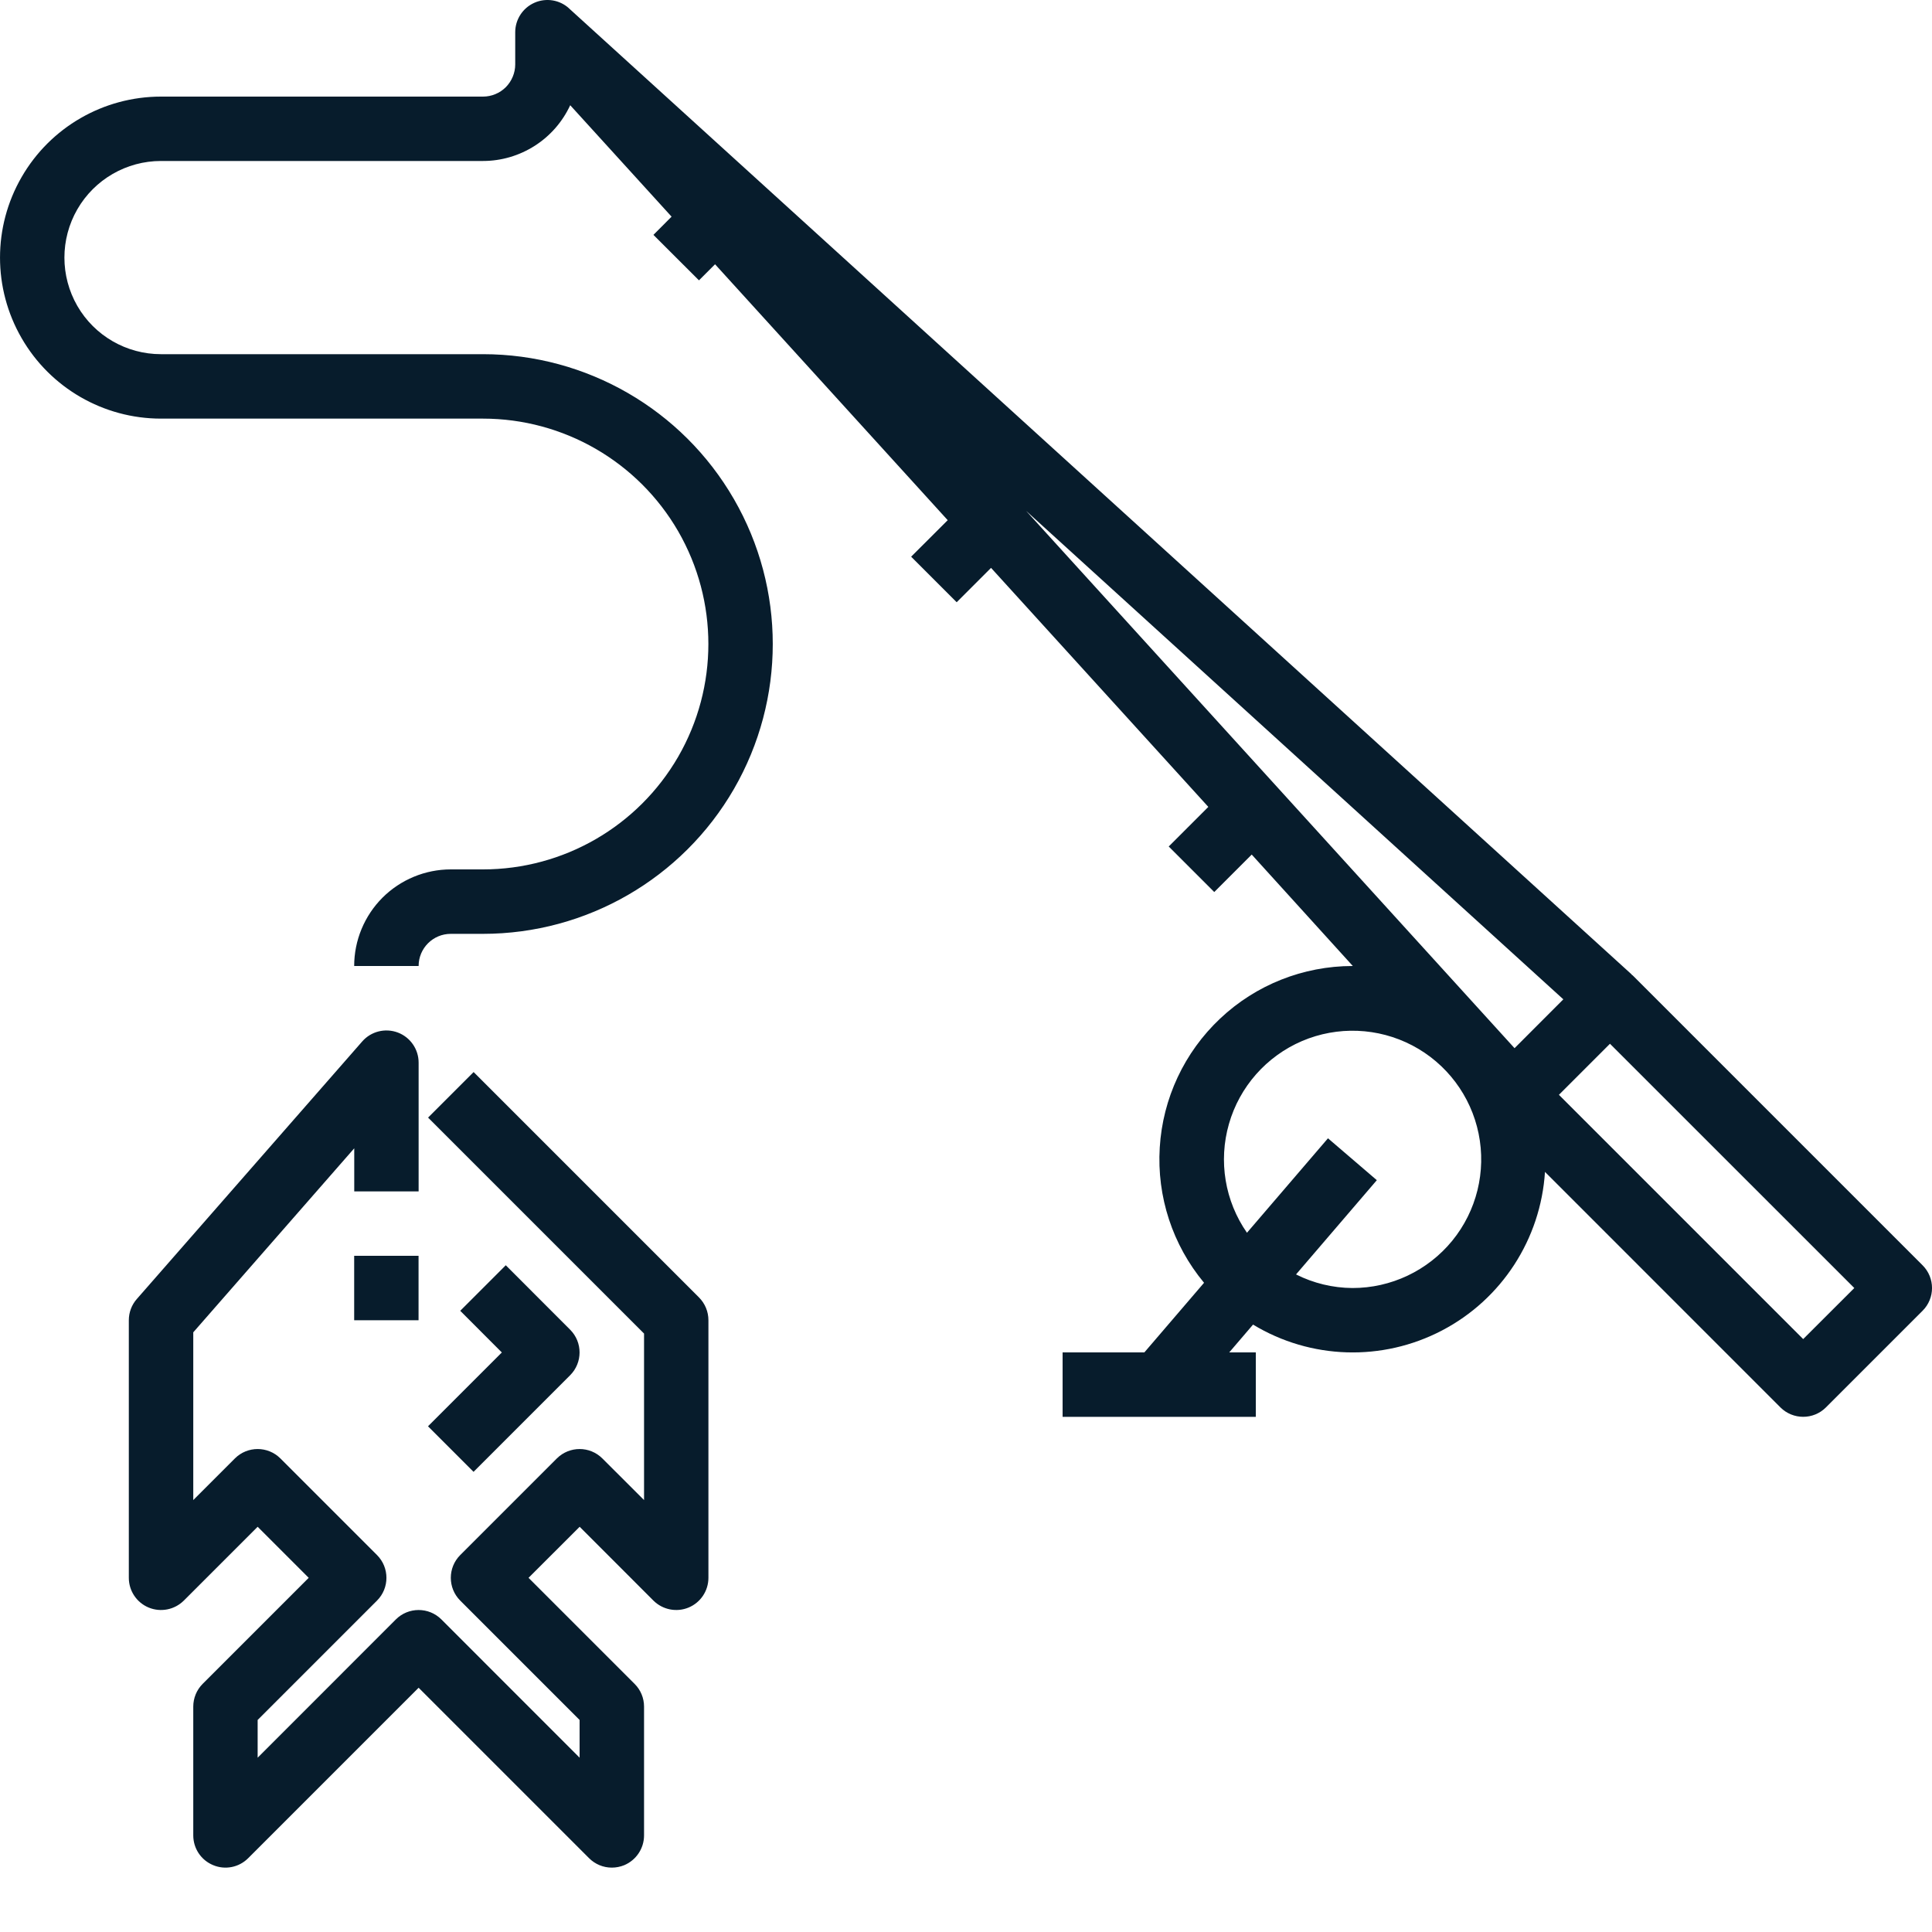 <svg width="28" height="28" viewBox="0 0 28 28" fill="none" xmlns="http://www.w3.org/2000/svg">
<path d="M27.863 18.337L23.663 14.137C23.658 14.131 23.65 14.129 23.645 14.124L23.647 14.122L8.247 0.122L8.247 0.121C8.111 -0.003 7.914 -0.035 7.745 0.04C7.576 0.115 7.467 0.282 7.467 0.467V0.934C7.467 1.057 7.417 1.176 7.33 1.264C7.242 1.351 7.124 1.4 7 1.4H2.333C1.5 1.4 0.729 1.845 0.313 2.567C-0.104 3.289 -0.104 4.178 0.313 4.9C0.729 5.622 1.5 6.067 2.333 6.067H7C8.167 6.067 9.245 6.69 9.829 7.7C10.412 8.711 10.412 9.956 9.829 10.967C9.245 11.977 8.167 12.6 7 12.6H6.533C6.162 12.6 5.806 12.748 5.543 13.01C5.281 13.273 5.133 13.629 5.133 14H6.067C6.067 13.742 6.276 13.534 6.533 13.534H7C8.5 13.534 9.887 12.733 10.637 11.434C11.387 10.134 11.387 8.533 10.637 7.234C9.887 5.934 8.5 5.133 7 5.133H2.333C1.833 5.133 1.371 4.867 1.121 4.434C0.871 4 0.871 3.467 1.121 3.033C1.371 2.6 1.833 2.333 2.333 2.333H7C7.266 2.333 7.526 2.256 7.75 2.113C7.974 1.97 8.152 1.766 8.264 1.525L9.733 3.14L9.47 3.404L10.13 4.063L10.363 3.83L13.735 7.539L13.205 8.068L13.865 8.728L14.363 8.23L17.512 11.694L16.938 12.268L17.598 12.928L18.141 12.385L19.606 14H19.6C18.887 14.001 18.201 14.273 17.683 14.762C17.164 15.251 16.851 15.919 16.808 16.631C16.764 17.342 16.994 18.043 17.45 18.591L16.585 19.6H15.4V20.534H18.2V19.6H17.815L18.16 19.197H18.16C18.995 19.703 20.034 19.735 20.899 19.282C21.764 18.83 22.329 17.958 22.391 16.984L25.803 20.397C25.986 20.579 26.281 20.579 26.463 20.397L27.863 18.997C28.046 18.815 28.046 18.519 27.863 18.337L27.863 18.337ZM22.657 14.483L21.95 15.191L14.871 7.404L22.657 14.483ZM19.6 18.667C19.316 18.665 19.037 18.598 18.783 18.47L19.954 17.104L19.246 16.497L18.072 17.866C17.752 17.407 17.656 16.827 17.811 16.288C17.965 15.75 18.354 15.309 18.869 15.088C19.384 14.868 19.971 14.891 20.468 15.151C20.964 15.411 21.317 15.88 21.429 16.429C21.541 16.978 21.401 17.549 21.046 17.983C20.691 18.416 20.16 18.668 19.6 18.667L19.6 18.667ZM26.133 19.407L22.593 15.867L23.333 15.127L26.874 18.667L26.133 19.407Z" fill="#071C2C"/>
<path d="M6.864 15.537L6.204 16.197L9.334 19.327V21.74L8.73 21.137C8.548 20.955 8.253 20.955 8.07 21.137L6.67 22.537C6.488 22.719 6.488 23.015 6.67 23.197L8.4 24.927V25.474L6.397 23.47C6.215 23.288 5.919 23.288 5.737 23.47L3.734 25.474V24.927L5.464 23.197V23.197C5.646 23.015 5.646 22.719 5.464 22.537L4.064 21.137C3.882 20.955 3.586 20.955 3.404 21.137L2.801 21.74V19.309L5.134 16.642V17.267H6.067V15.4C6.067 15.206 5.946 15.032 5.765 14.964C5.583 14.896 5.378 14.947 5.25 15.093L1.983 18.826C1.908 18.911 1.867 19.021 1.867 19.134V22.867C1.867 23.056 1.981 23.226 2.155 23.298C2.33 23.37 2.53 23.33 2.664 23.197L3.734 22.127L4.474 22.867L2.937 24.404C2.85 24.491 2.801 24.61 2.801 24.733V26.6C2.801 26.789 2.914 26.959 3.089 27.031C3.263 27.104 3.464 27.064 3.597 26.93L6.067 24.46L8.537 26.93V26.93C8.625 27.018 8.743 27.067 8.867 27.067C8.928 27.067 8.989 27.055 9.046 27.032C9.22 26.959 9.334 26.789 9.334 26.6V24.733C9.334 24.61 9.285 24.491 9.197 24.404L7.66 22.867L8.401 22.127L9.47 23.197V23.197C9.604 23.33 9.805 23.37 9.979 23.298C10.153 23.226 10.267 23.056 10.267 22.867V19.134C10.267 19.01 10.218 18.891 10.13 18.803L6.864 15.537Z" fill="#071C2C"/>
<path d="M5.133 18.2H6.066V19.134H5.133V18.2Z" fill="#071C2C"/>
<path d="M6.863 21.331L8.263 19.931C8.445 19.748 8.445 19.453 8.263 19.271L7.33 18.337L6.67 18.997L7.273 19.601L6.203 20.671L6.863 21.331Z" fill="#071C2C"/>
</svg>
